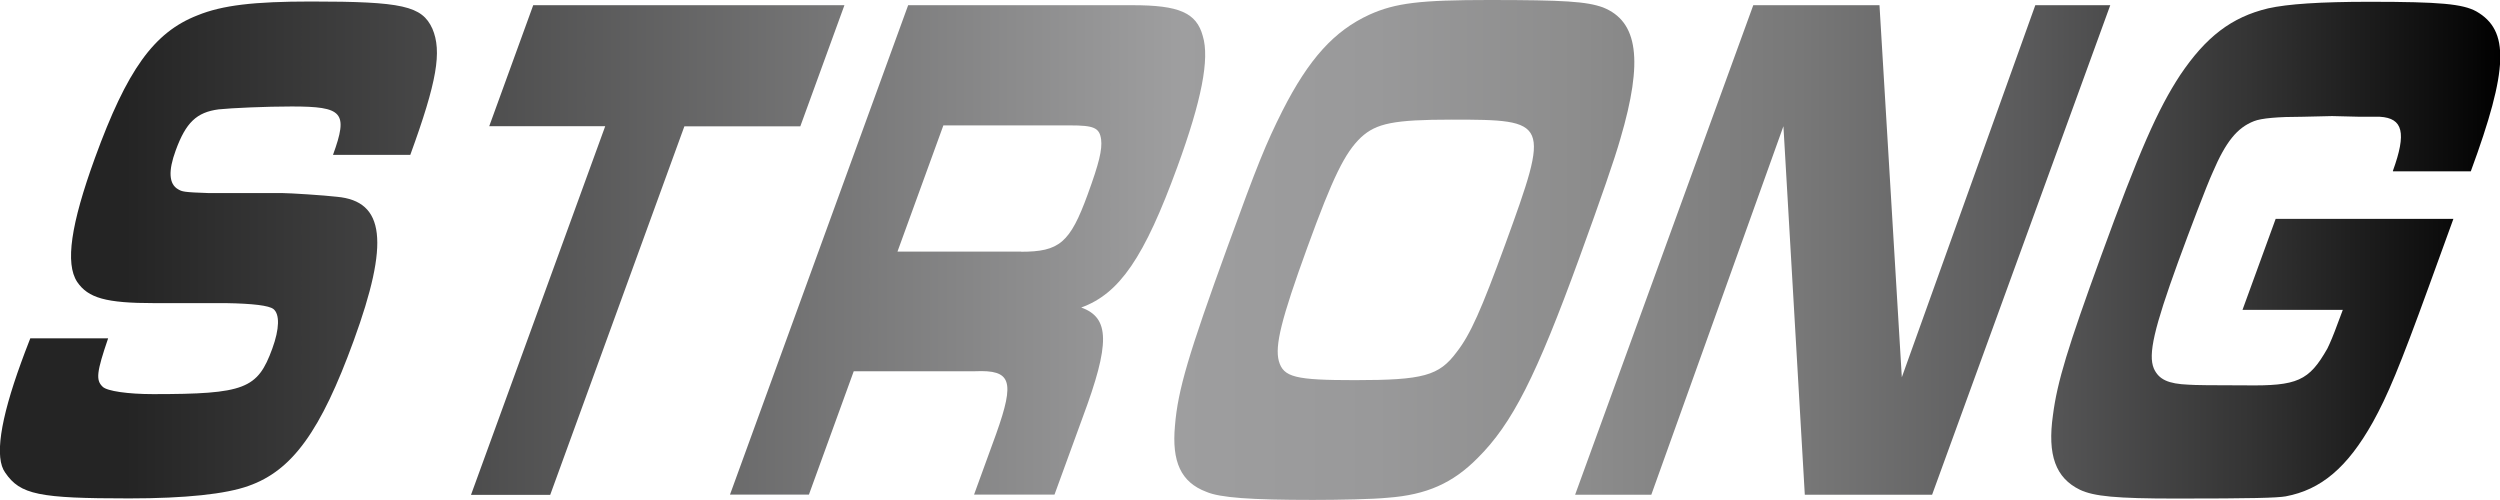 <?xml version="1.0" encoding="UTF-8"?>
<svg id="_レイヤー_2" data-name="レイヤー 2" xmlns="http://www.w3.org/2000/svg" xmlns:xlink="http://www.w3.org/1999/xlink" viewBox="0 0 182.43 36.47">
  <defs>
    <style>
      .cls-1 {
        fill: url(#_新規グラデーションスウォッチ_4);
      }

      .cls-1, .cls-2, .cls-3, .cls-4, .cls-5, .cls-6 {
        stroke-width: 0px;
      }

      .cls-2 {
        fill: url(#_新規グラデーションスウォッチ_4-6);
      }

      .cls-3 {
        fill: url(#_新規グラデーションスウォッチ_4-3);
      }

      .cls-4 {
        fill: url(#_新規グラデーションスウォッチ_4-4);
      }

      .cls-5 {
        fill: url(#_新規グラデーションスウォッチ_4-2);
      }

      .cls-6 {
        fill: url(#_新規グラデーションスウォッチ_4-5);
      }
    </style>
    <linearGradient id="_新規グラデーションスウォッチ_4" data-name="新規グラデーションスウォッチ 4" x1="0" y1="18.24" x2="182.43" y2="18.24" gradientUnits="userSpaceOnUse">
      <stop offset=".05" stop-color="#242424"/>
      <stop offset=".47" stop-color="#9e9e9f"/>
      <stop offset=".55" stop-color="#99999a"/>
      <stop offset=".63" stop-color="#8d8d8d"/>
      <stop offset=".72" stop-color="#787878"/>
      <stop offset=".81" stop-color="#5a5a5b"/>
      <stop offset=".9" stop-color="#343434"/>
      <stop offset=".99" stop-color="#060606"/>
      <stop offset="1" stop-color="#000"/>
    </linearGradient>
    <linearGradient id="_新規グラデーションスウォッチ_4-2" data-name="新規グラデーションスウォッチ 4" y1="18.24" x2="182.43" y2="18.24" xlink:href="#_新規グラデーションスウォッチ_4"/>
    <linearGradient id="_新規グラデーションスウォッチ_4-3" data-name="新規グラデーションスウォッチ 4" x1="0" y1="18.24" x2="182.43" y2="18.24" xlink:href="#_新規グラデーションスウォッチ_4"/>
    <linearGradient id="_新規グラデーションスウォッチ_4-4" data-name="新規グラデーションスウォッチ 4" x1="0" y1="18.24" x2="182.43" y2="18.24" xlink:href="#_新規グラデーションスウォッチ_4"/>
    <linearGradient id="_新規グラデーションスウォッチ_4-5" data-name="新規グラデーションスウォッチ 4" y1="18.24" x2="182.43" y2="18.24" xlink:href="#_新規グラデーションスウォッチ_4"/>
    <linearGradient id="_新規グラデーションスウォッチ_4-6" data-name="新規グラデーションスウォッチ 4" x1="0" x2="182.43" xlink:href="#_新規グラデーションスウォッチ_4"/>
  </defs>
  <g id="_レイヤー_1-2" data-name="レイヤー 1">
    <g>
      <path class="cls-1" d="M7.89,24.69c-.84,2.46-.91,3.05-.4,3.53.31.32,1.86.54,3.68.54,6.7,0,7.63-.38,8.7-3.32.53-1.45.55-2.52.08-2.89q-.49-.38-3.46-.43h-5.24c-3.51,0-4.82-.37-5.62-1.55-.88-1.34-.47-4.18,1.3-9.05C9.27,5.09,11.23,2.36,14.41,1.12,16.22.38,18.54.11,22.7.11c6.67,0,8.09.32,8.85,1.98.71,1.66.34,3.86-1.61,9.21h-5.64c1.13-3.11.72-3.53-3.02-3.53-1.85,0-4.37.11-5.32.21-1.62.21-2.4.97-3.14,3-.55,1.5-.5,2.46.19,2.84.28.16.38.21,2.24.27h5.39c.51,0,3.02.16,3.95.27,3.5.32,3.84,3.32,1.22,10.5-2.4,6.59-4.48,9.48-7.68,10.6-1.64.59-4.58.91-8.71.91-6.58,0-7.94-.27-9.04-1.88-.78-1.07-.38-3.8,1.16-8.03.12-.32.37-1.02.67-1.77h5.67Z"/>
      <path class="cls-5" d="M44.16,9.21h-8.46L38.91.38h22.71l-3.22,8.84h-8.46l-9.79,26.89h-5.78l9.79-26.89Z"/>
      <path class="cls-3" d="M66.27.38h16.39c3.36,0,4.65.54,5.11,2.25.51,1.66-.09,4.71-1.85,9.53-2.42,6.64-4.23,9.27-7.02,10.28,2.09.75,2.12,2.62.1,8.03l-2.05,5.62h-5.87l1.62-4.45c1.37-3.86,1.1-4.66-1.54-4.55h-8.86l-3.27,9h-5.76L66.27.38ZM74.51,18.37c2.79,0,3.57-.64,4.86-4.18.84-2.3,1.07-3.27.98-4.02-.12-.86-.54-1.02-2.28-1.02h-9.23l-3.35,9.21h9.03Z"/>
      <path class="cls-4" d="M116.97.54c2.56,1.02,2.96,3.86,1.27,9.59-.41,1.45-1.41,4.34-2.99,8.68-3.14,8.62-4.89,12.1-7.43,14.62-1.8,1.82-3.71,2.68-6.55,2.89-1.06.11-3.62.16-5.47.16-4.53,0-6.78-.16-7.77-.59-1.86-.7-2.53-2.2-2.29-4.82.21-2.62,1-5.25,3.84-13.07,2.18-6,2.79-7.5,4-9.91,1.93-3.8,3.78-5.84,6.35-7.02,1.91-.86,3.72-1.07,8.74-1.07,5.47,0,7.11.11,8.3.54ZM99.32,10.02c-1.18,1.12-2.05,2.89-3.92,8.03-1.91,5.25-2.38,7.18-2.08,8.3.34,1.18,1.2,1.39,5.56,1.39,4.99,0,6.13-.32,7.41-2.04,1.01-1.29,1.81-3.11,3.55-7.87,3.27-9,3.23-9.1-3.9-9.1-4.25,0-5.51.27-6.62,1.29Z"/>
      <path class="cls-6" d="M127.94.38h9.21l1.63,27.15L148.52.38h5.47l-13,35.72h-9.29l-1.56-26.89-9.64,26.89h-5.56L127.94.38Z"/>
      <path class="cls-2" d="M174.61,12.48c1.01-2.78.75-3.86-.95-3.96h-1.45l-2.03-.05-2.13.05q-2.76,0-3.57.32c-1.23.48-2.06,1.5-3.02,3.75-.44.96-1.68,4.23-2.52,6.53-1.75,4.82-2.2,6.75-1.77,7.77.36.8,1.04,1.12,2.53,1.18q.61.05,4.17.05c3.77.05,4.62-.32,5.96-2.68.21-.43.42-.91.81-1.98l.14-.37.18-.48h-7.32l2.42-6.64h12.97l-1.79,4.93c-2.14,5.89-3.02,7.98-4.09,9.91-1.86,3.32-3.79,4.93-6.36,5.41-.64.11-2.4.16-8.01.16-4.36,0-5.98-.16-7-.64-1.77-.86-2.39-2.52-1.97-5.46.31-2.41,1.08-4.93,3.5-11.57,2.79-7.66,4.13-10.71,5.78-13.23,1.87-2.78,3.74-4.23,6.42-4.87,1.43-.32,3.8-.48,7.41-.48,5.19,0,6.78.16,7.78.7,2.43,1.39,2.36,4.18-.4,11.67h-5.67Z"/>
    </g>
  </g>
</svg>